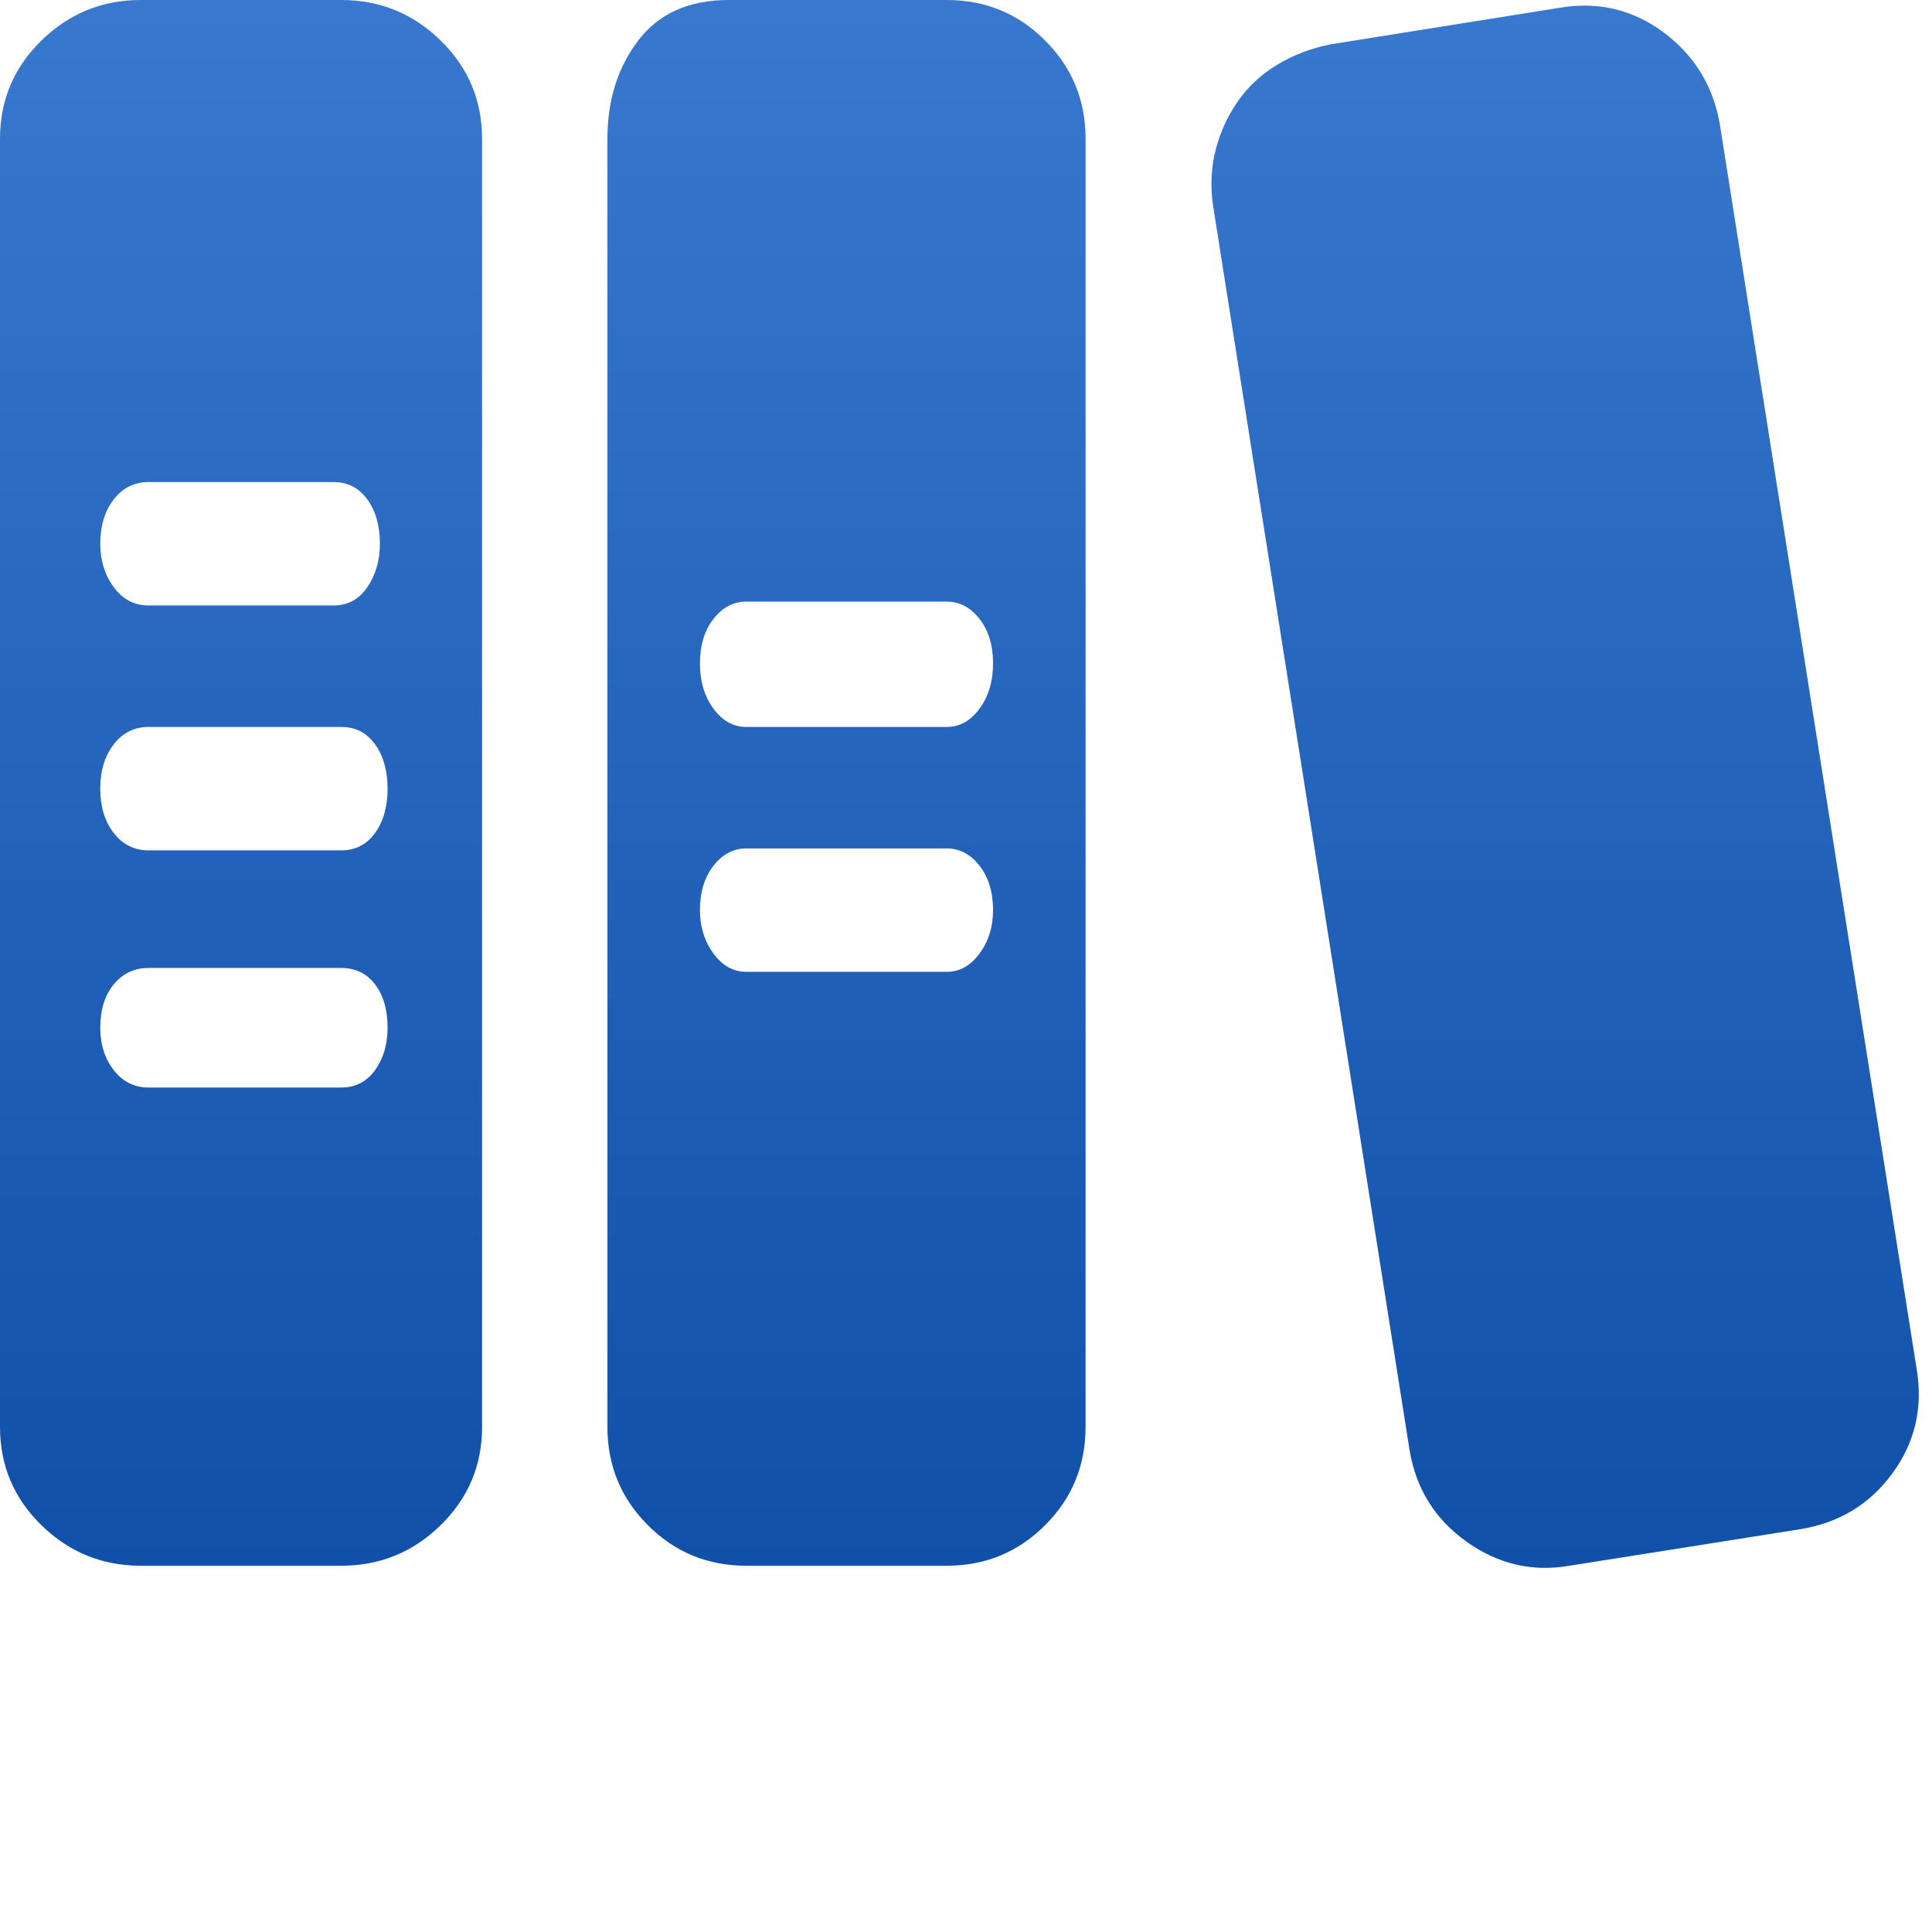 <svg width="48" height="48" viewBox="0 0 48 48" fill="none" xmlns="http://www.w3.org/2000/svg">
<g id="Frame">
<path id="Vector" d="M47.619 34.014C47.779 34.972 47.579 35.834 47.02 36.6C46.461 37.367 45.703 37.83 44.745 37.99L38.996 38.9C38.07 39.06 37.215 38.86 36.433 38.301C35.65 37.742 35.179 36.984 35.02 36.026L30.133 5.078C30.069 4.599 30.093 4.144 30.205 3.713C30.317 3.282 30.5 2.882 30.756 2.515C31.011 2.148 31.339 1.844 31.738 1.605C32.137 1.365 32.576 1.198 33.055 1.102L38.756 0.192C39.714 0.032 40.577 0.24 41.343 0.814C42.11 1.389 42.573 2.156 42.733 3.114L47.619 34.014ZM23.522 0C24.48 0 25.295 0.335 25.965 1.006C26.636 1.677 26.971 2.491 26.971 3.449V35.451C26.971 36.409 26.636 37.223 25.965 37.894C25.295 38.565 24.48 38.9 23.522 38.9H18.54C17.582 38.9 16.767 38.565 16.097 37.894C15.426 37.223 15.091 36.409 15.091 35.451V3.449C15.091 2.491 15.346 1.677 15.857 1.006C16.368 0.335 17.119 0 18.109 0H23.522ZM23.522 24.145C23.841 24.145 24.113 23.993 24.337 23.69C24.56 23.386 24.672 23.027 24.672 22.612C24.672 22.165 24.56 21.797 24.337 21.51C24.113 21.223 23.841 21.079 23.522 21.079H18.54C18.22 21.079 17.949 21.223 17.725 21.51C17.502 21.797 17.39 22.165 17.39 22.612C17.39 23.027 17.502 23.386 17.725 23.69C17.949 23.993 18.22 24.145 18.54 24.145H23.522ZM23.522 18.061C23.841 18.061 24.113 17.909 24.337 17.606C24.56 17.302 24.672 16.927 24.672 16.48C24.672 16.033 24.56 15.665 24.337 15.378C24.113 15.091 23.841 14.947 23.522 14.947H18.54C18.22 14.947 17.949 15.091 17.725 15.378C17.502 15.665 17.39 16.033 17.39 16.48C17.39 16.927 17.502 17.302 17.725 17.606C17.949 17.909 18.22 18.061 18.54 18.061H23.522ZM8.479 0C9.438 0 10.26 0.335 10.947 1.006C11.633 1.677 11.977 2.491 11.977 3.449V35.451C11.977 36.409 11.633 37.223 10.947 37.894C10.26 38.565 9.438 38.9 8.479 38.9H3.497C2.539 38.9 1.717 38.565 1.03 37.894C0.343 37.223 0 36.409 0 35.451V3.449C0 2.491 0.343 1.677 1.03 1.006C1.717 0.335 2.539 0 3.497 0H8.479ZM3.689 11.977C3.337 11.977 3.05 12.12 2.826 12.408C2.603 12.695 2.491 13.062 2.491 13.51C2.491 13.925 2.603 14.284 2.826 14.588C3.05 14.891 3.337 15.043 3.689 15.043H8.288C8.639 15.043 8.919 14.891 9.126 14.588C9.334 14.284 9.438 13.925 9.438 13.51C9.438 13.062 9.334 12.695 9.126 12.408C8.919 12.12 8.639 11.977 8.288 11.977H3.689ZM8.479 27.019C8.831 27.019 9.11 26.875 9.318 26.588C9.525 26.301 9.629 25.949 9.629 25.534C9.629 25.087 9.525 24.728 9.318 24.456C9.11 24.185 8.831 24.049 8.479 24.049H3.689C3.337 24.049 3.05 24.185 2.826 24.456C2.603 24.728 2.491 25.087 2.491 25.534C2.491 25.949 2.603 26.301 2.826 26.588C3.05 26.875 3.337 27.019 3.689 27.019H8.479ZM8.479 21.127C8.831 21.127 9.11 20.983 9.318 20.696C9.525 20.408 9.629 20.041 9.629 19.594C9.629 19.147 9.525 18.779 9.318 18.492C9.11 18.204 8.831 18.061 8.479 18.061H3.689C3.337 18.061 3.05 18.204 2.826 18.492C2.603 18.779 2.491 19.147 2.491 19.594C2.491 20.041 2.603 20.408 2.826 20.696C3.05 20.983 3.337 21.127 3.689 21.127H8.479Z" fill="url(#paint0_linear_1492_428)"/>
</g>
<defs>
<linearGradient id="paint0_linear_1492_428" x1="23.836" y1="0" x2="23.836" y2="38.953" gradientUnits="userSpaceOnUse">
<stop stop-color="#3878CE"/>
<stop offset="1" stop-color="#1150A9"/>
</linearGradient>
</defs>
</svg>
